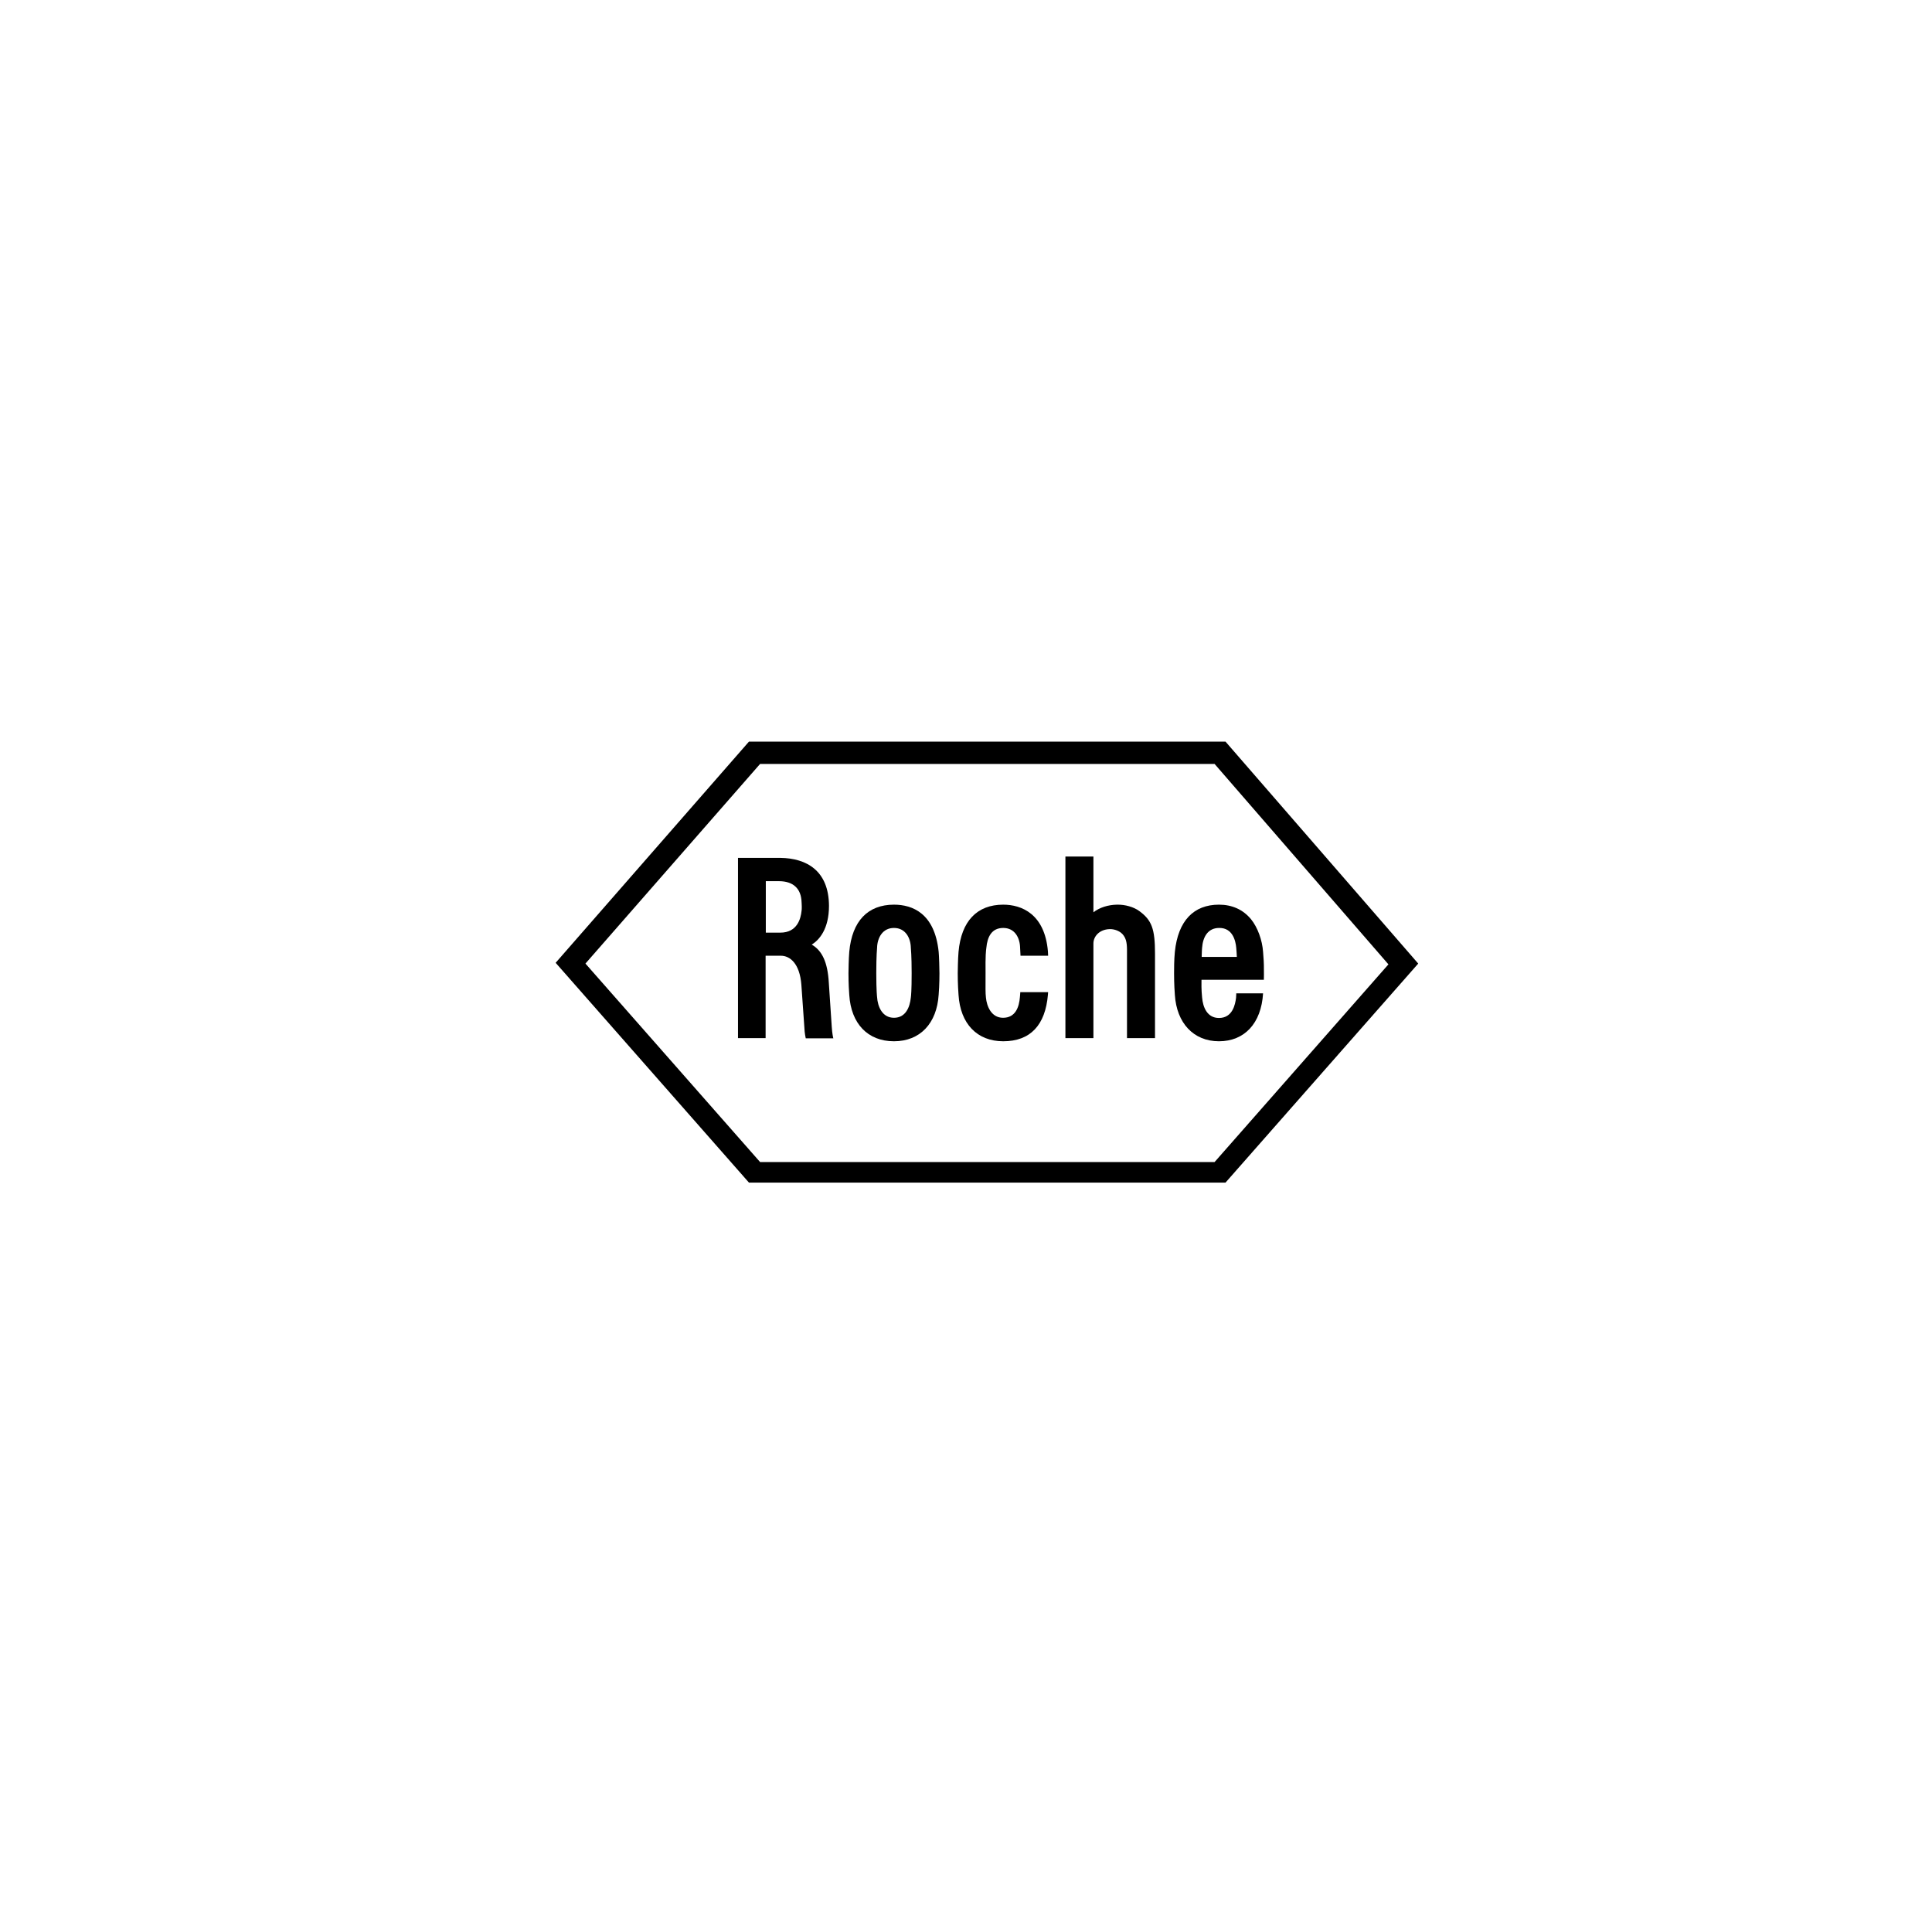 <svg width="206" height="205" viewBox="0 0 206 205" fill="none" xmlns="http://www.w3.org/2000/svg">
<g clip-path="url(#clip0_1099_1519)">
<path d="M121.458 97.114C120.886 96.697 119.975 96.425 119.086 96.446C118.133 96.467 117.222 96.759 116.586 97.26V91.314H113.6V110.676H116.586V100.577C116.586 99.868 117.179 99.096 118.302 99.054C118.789 99.033 119.488 99.242 119.827 99.764C120.208 100.306 120.166 101.036 120.166 101.808V110.676H123.153V101.683C123.153 99.033 122.814 98.094 121.458 97.114Z" fill="black"/>
<path d="M97.205 103.749C97.205 105.648 97.141 106.169 97.12 106.336C97.014 107.379 96.569 108.506 95.32 108.506C94.07 108.506 93.582 107.317 93.519 106.294C93.519 106.294 93.434 105.648 93.434 103.749C93.434 101.85 93.519 101.057 93.519 101.057C93.54 99.993 94.091 98.929 95.32 98.929C96.548 98.929 97.099 99.993 97.12 101.057C97.12 101.078 97.205 101.871 97.205 103.749ZM100.085 101.475C99.662 97.344 97.268 96.446 95.32 96.446C92.545 96.446 90.85 98.178 90.553 101.475C90.532 101.746 90.49 102.226 90.469 103.77C90.469 104.897 90.532 105.815 90.553 106.065C90.744 109.132 92.523 111.01 95.32 111.01C98.115 111.01 99.895 109.09 100.085 106.044C100.107 105.835 100.17 104.897 100.17 103.77C100.17 103.248 100.128 101.871 100.085 101.475Z" fill="black"/>
<path d="M128.13 102.017C128.151 101.37 128.151 101.245 128.172 101.057C128.257 99.889 128.787 98.929 129.994 98.929C131.434 98.908 131.752 100.306 131.816 101.057C131.837 101.454 131.879 101.725 131.879 102.017H128.13ZM131.816 105.898C131.816 105.898 131.816 106.107 131.794 106.378C131.71 107.066 131.434 108.527 129.973 108.527C128.744 108.527 128.257 107.421 128.172 106.315C128.151 106.002 128.088 105.648 128.109 104.458H134.76C134.76 104.458 134.781 103.478 134.76 102.893C134.76 102.664 134.739 102.288 134.675 101.475C134.59 100.244 134.103 98.867 133.383 97.99C132.536 96.968 131.371 96.446 129.973 96.446C127.283 96.446 125.609 98.157 125.27 101.475C125.249 101.767 125.186 102.184 125.186 103.77C125.186 104.897 125.249 105.835 125.27 106.065C125.461 109.069 127.261 111.01 129.973 111.01C132.684 111.01 134.484 109.111 134.675 105.898H131.816Z" fill="black"/>
<path d="M81.043 81.445H129.507L148.042 102.81L129.507 123.884H81.043L62.423 102.727L81.043 81.445ZM130.672 79.066H79.856L59.246 102.644L79.856 126.075H130.672L151.219 102.727L130.672 79.066Z" fill="black"/>
<path d="M81.634 93.942H83.053C84.578 93.942 85.425 94.735 85.468 96.174C85.468 96.279 85.489 96.404 85.489 96.633C85.489 96.884 85.489 96.988 85.468 97.093C85.383 97.948 85.002 99.429 83.201 99.429H81.655V93.942M88.687 109.486L88.37 104.729C88.243 102.601 87.671 101.349 86.548 100.702C87.353 100.222 88.391 99.033 88.391 96.571C88.37 92.815 85.997 91.501 83.222 91.459H78.689V110.675H81.634V101.891H83.265C84.218 101.891 85.277 102.705 85.447 105L85.764 109.507C85.785 110.154 85.913 110.696 85.913 110.696H88.857C88.836 110.675 88.73 110.154 88.687 109.486Z" fill="black"/>
<path d="M108.792 105.752C108.77 105.961 108.77 106.148 108.749 106.294C108.664 107.359 108.283 108.506 106.949 108.506C105.699 108.506 105.212 107.275 105.127 106.357C105.063 105.815 105.085 105.376 105.085 103.749C105.063 101.85 105.127 101.37 105.169 101.057C105.275 99.868 105.741 98.929 106.97 98.929C108.22 98.929 108.749 99.993 108.77 101.057C108.77 101.057 108.792 101.329 108.813 101.892H111.757C111.757 101.704 111.736 101.537 111.736 101.433C111.397 97.427 108.919 96.446 106.97 96.446C104.195 96.446 102.5 98.178 102.204 101.475C102.183 101.746 102.14 102.226 102.119 103.77C102.119 104.897 102.183 105.815 102.204 106.065C102.395 109.132 104.174 111.01 106.97 111.01C109.872 111.01 111.46 109.278 111.736 106.044C111.736 105.919 111.757 105.856 111.757 105.773H108.792" fill="black"/>
</g>
<defs>
<clipPath id="clip0_1099_1519">
<rect width="91.973" height="47.008" fill="white" transform="translate(59.246 79.066)"/>
</clipPath>
</defs>
</svg>
